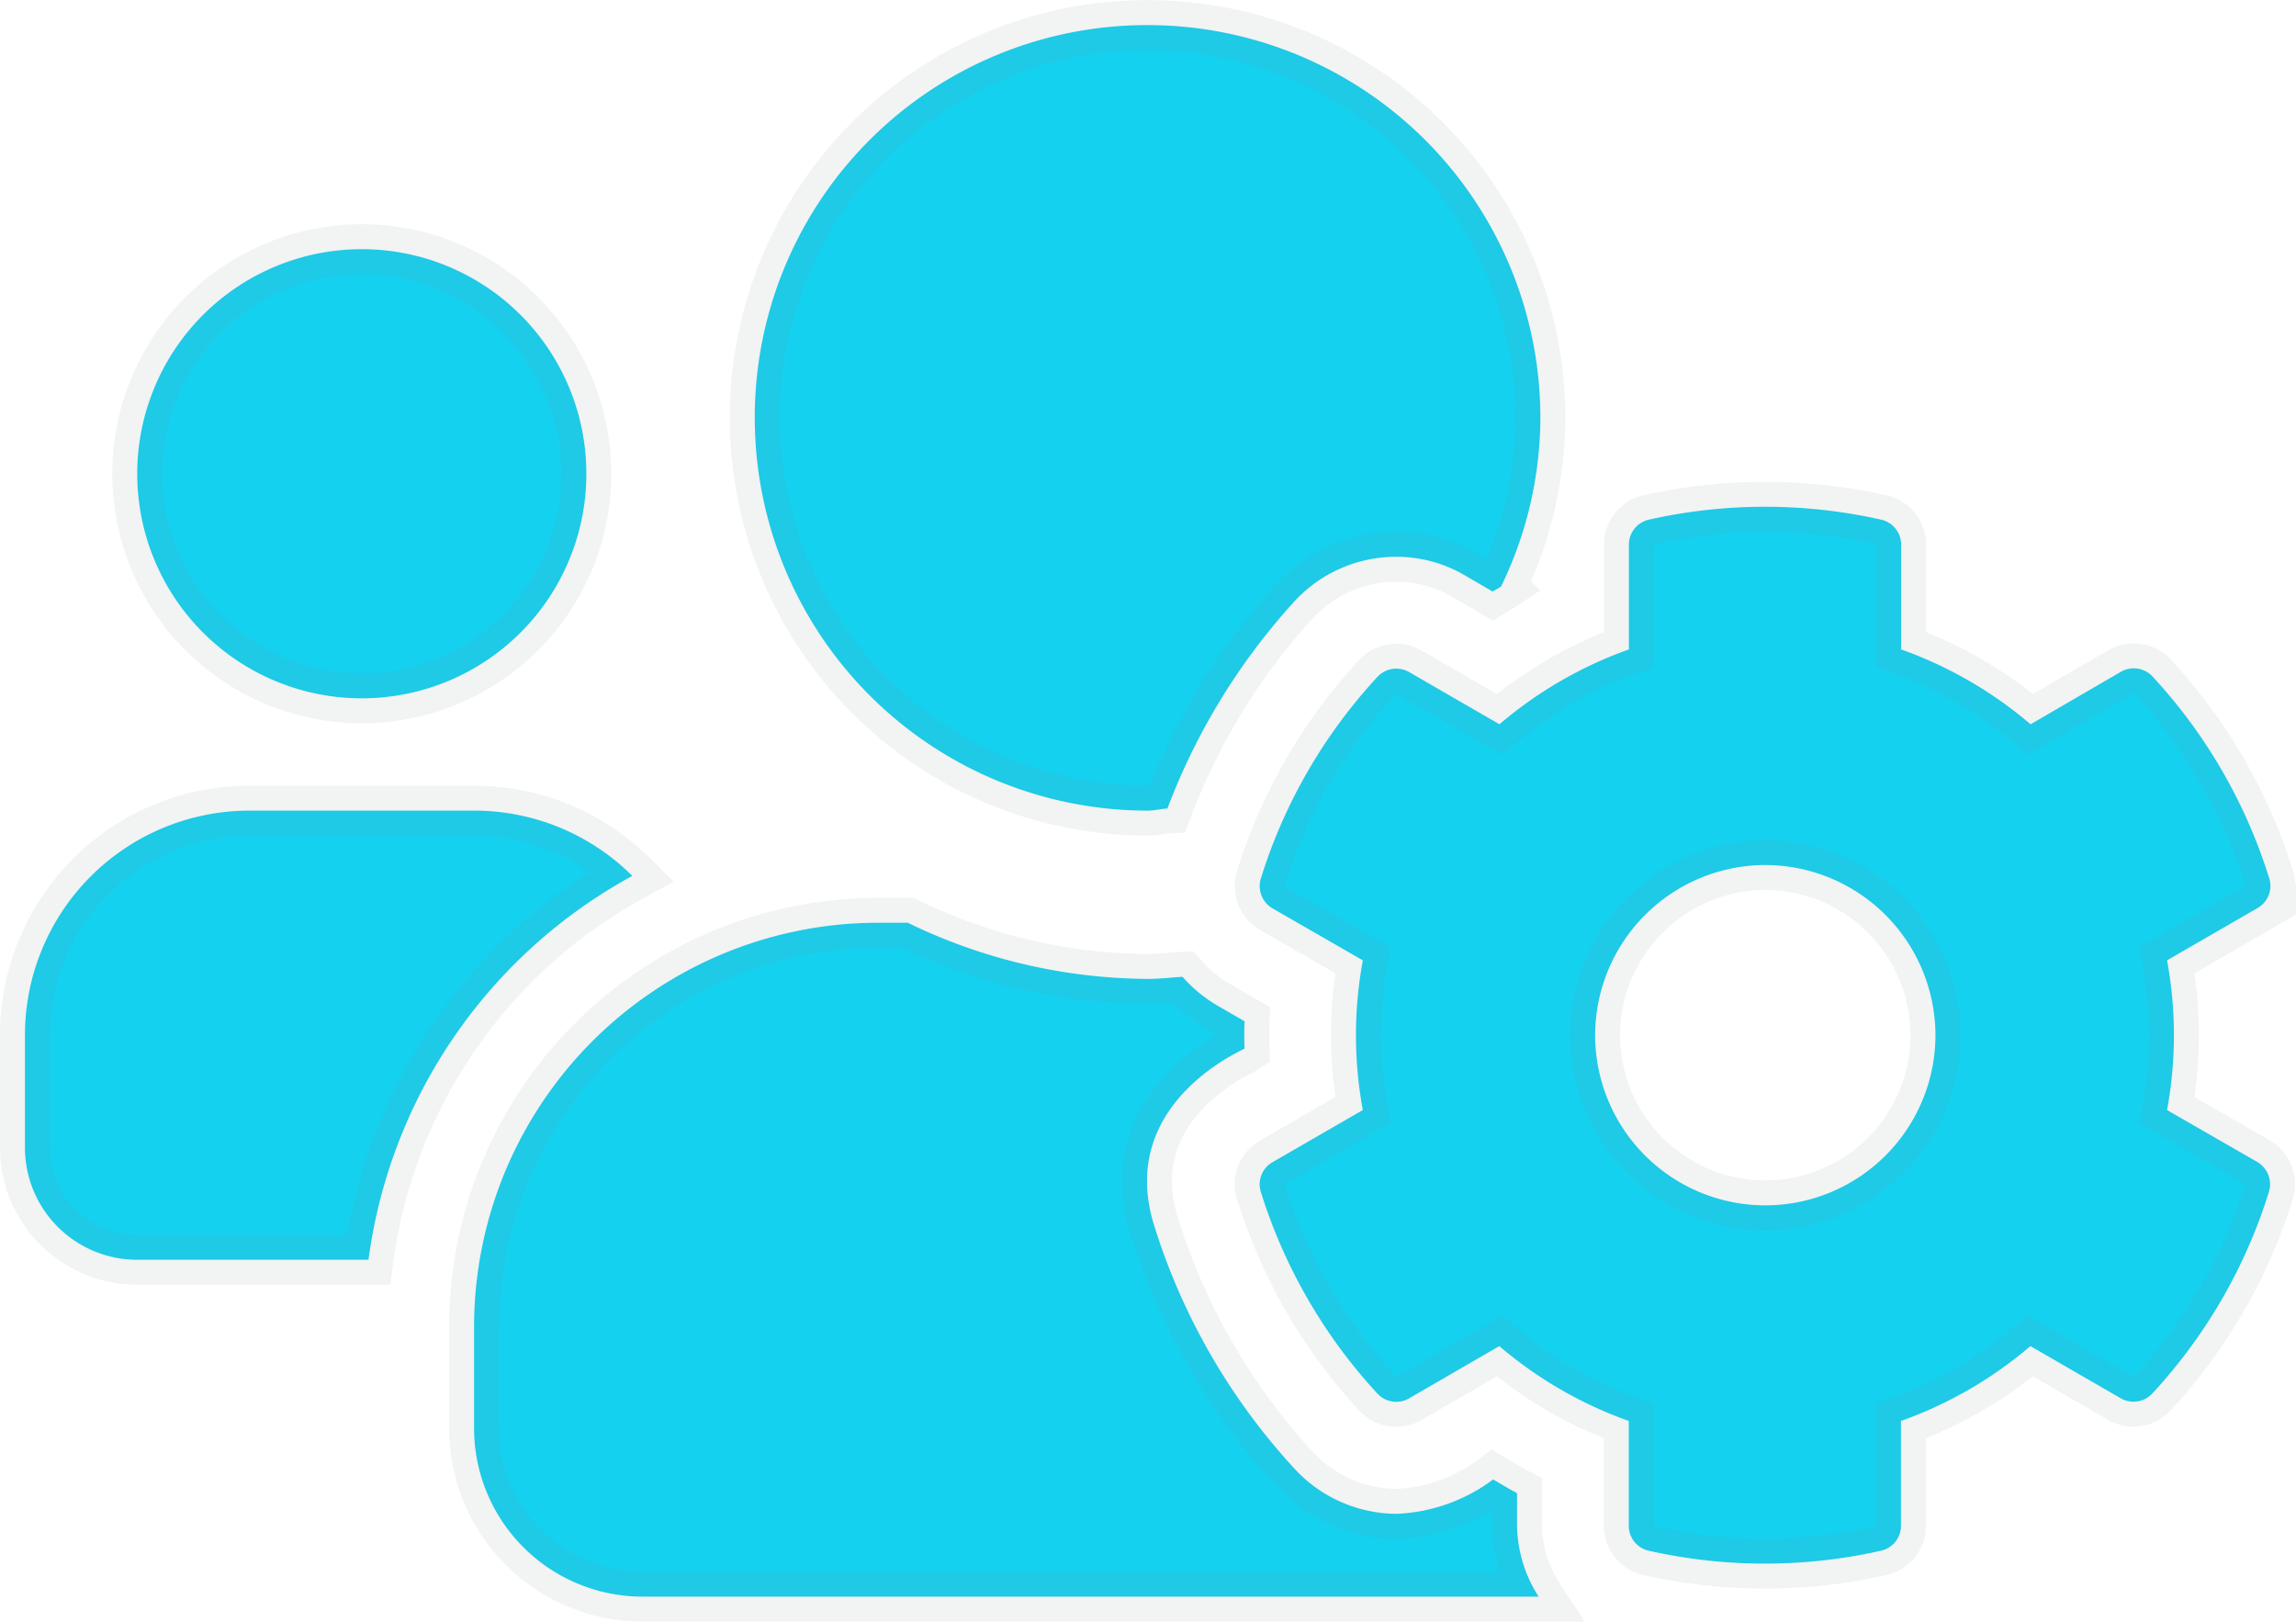 <svg xmlns="http://www.w3.org/2000/svg" width="46.01" height="32.493" viewBox="0 0 46.01 32.493"><path d="M42.926-7.5a8.249,8.249,0,0,0,0-3l1.814-1.048a.509.509,0,0,0,.232-.6,10.551,10.551,0,0,0-2.334-4.036.513.513,0,0,0-.633-.1L40.191-15.23a8.254,8.254,0,0,0-2.594-1.5v-2.1a.512.512,0,0,0-.4-.5,10.609,10.609,0,0,0-4.655,0,.512.512,0,0,0-.4.5v2.1a8.254,8.254,0,0,0-2.594,1.5l-1.814-1.048a.514.514,0,0,0-.633.1,10.552,10.552,0,0,0-2.334,4.036.518.518,0,0,0,.232.6L26.81-10.5a8.249,8.249,0,0,0,0,3L25-6.455a.509.509,0,0,0-.232.6A10.6,10.6,0,0,0,27.1-1.821a.513.513,0,0,0,.633.1L29.545-2.77a8.254,8.254,0,0,0,2.594,1.5v2.1a.512.512,0,0,0,.4.5,10.609,10.609,0,0,0,4.655,0,.512.512,0,0,0,.4-.5v-2.1a8.254,8.254,0,0,0,2.594-1.5L42-1.723a.514.514,0,0,0,.633-.1,10.551,10.551,0,0,0,2.334-4.036.518.518,0,0,0-.232-.6ZM34.875-5.59A3.413,3.413,0,0,1,31.465-9a3.418,3.418,0,0,1,3.41-3.41A3.418,3.418,0,0,1,38.285-9,3.413,3.413,0,0,1,34.875-5.59ZM6.75-15.75a4.5,4.5,0,0,0,4.5-4.5,4.5,4.5,0,0,0-4.5-4.5,4.5,4.5,0,0,0-4.5,4.5A4.5,4.5,0,0,0,6.75-15.75ZM22.5-13.5c.134,0,.26-.035.394-.042A12.962,12.962,0,0,1,25.446-17.7a2.771,2.771,0,0,1,2.032-.886,2.7,2.7,0,0,1,1.378.373l.555.323c.056-.035.113-.063.169-.1a7.783,7.783,0,0,0,.788-3.375,7.871,7.871,0,0,0-7.875-7.875,7.859,7.859,0,0,0-7.868,7.868A7.871,7.871,0,0,0,22.5-13.5ZM29.9.176c-.162-.084-.323-.183-.478-.274a3.473,3.473,0,0,1-1.934.689A2.8,2.8,0,0,1,25.453-.3a12.821,12.821,0,0,1-2.827-4.894c-.752-2.426,1.751-3.495,1.814-3.537q-.011-.274,0-.548L23.885-9.6a2.865,2.865,0,0,1-.689-.57c-.232.014-.457.042-.689.042a11.1,11.1,0,0,1-4.816-1.125h-.584A8.1,8.1,0,0,0,9-3.15v2.025A3.376,3.376,0,0,0,12.375,2.25H30.333A2.707,2.707,0,0,1,29.9.823ZM12.171-12.192A4.487,4.487,0,0,0,9-13.5H4.5A4.5,4.5,0,0,0,0-9v2.25A2.248,2.248,0,0,0,2.25-4.5H6.884A10.311,10.311,0,0,1,12.171-12.192Z" transform="translate(0.5 29.743)" fill="#14d1f0" stroke="rgba(128,134,139,0.1)" stroke-width="1"/></svg>